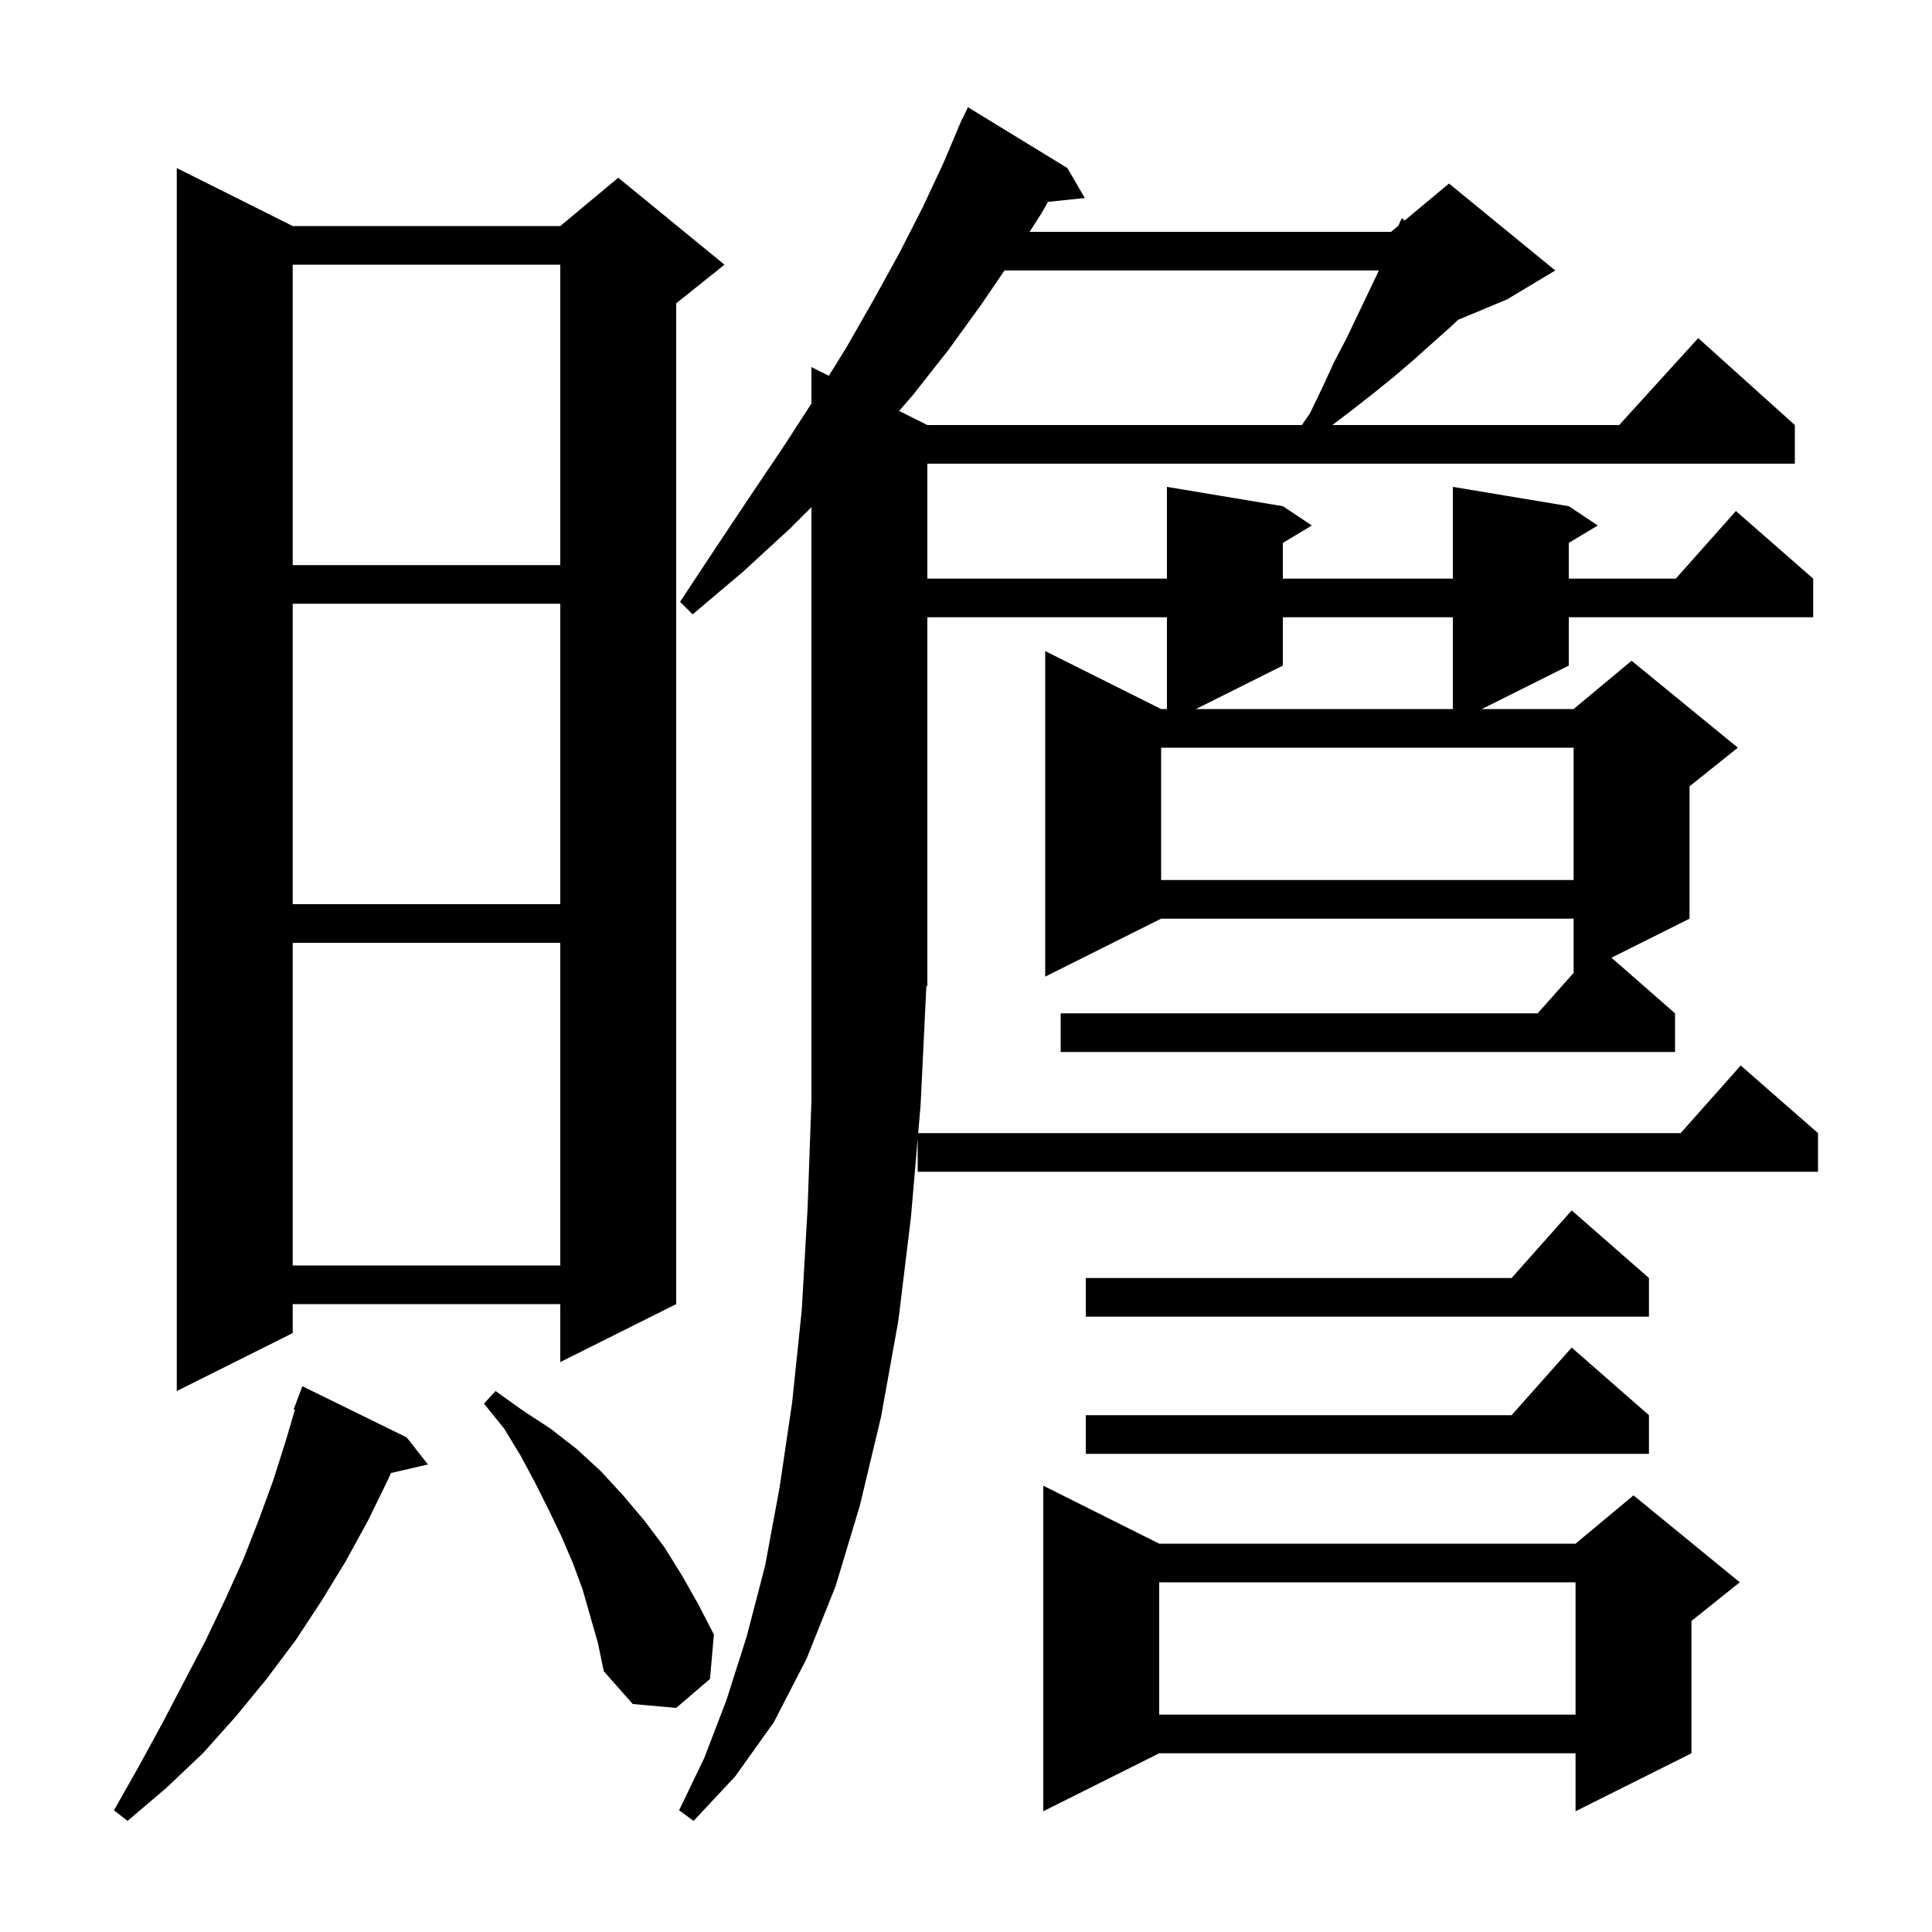 <svg xmlns="http://www.w3.org/2000/svg" xmlns:xlink="http://www.w3.org/1999/xlink" version="1.1" baseProfile="full" viewBox="0 0 200 200" width="200" height="200"><g fill="currentColor"><path d="M 42.1 148.8 L 44.3 151.6 L 40.47 152.489 L 40.2 153.1 L 38.1 157.4 L 35.8 161.6 L 33.3 165.7 L 30.6 169.8 L 27.6 173.8 L 24.4 177.7 L 21.0 181.5 L 17.2 185.1 L 13.2 188.5 L 11.8 187.4 L 14.4 182.8 L 16.8 178.4 L 19.1 174.0 L 21.3 169.8 L 23.3 165.6 L 25.2 161.4 L 26.8 157.3 L 28.3 153.2 L 29.6 149.1 L 30.527 145.932 L 30.4 145.9 L 31.3 143.5 Z M 95.3 114.4 L 95.05 117.3 L 173.978 117.3 L 180.2 110.3 L 188.2 117.3 L 188.2 121.3 L 95.0 121.3 L 95.0 117.88 L 94.3 126.0 L 93.0 136.7 L 91.2 146.7 L 89.0 155.9 L 86.5 164.2 L 83.5 171.7 L 80.1 178.3 L 76.1 183.9 L 71.8 188.5 L 70.3 187.4 L 72.9 182.0 L 75.2 176.0 L 77.3 169.4 L 79.2 162.1 L 80.7 154.0 L 82.0 145.2 L 83.0 135.6 L 83.6 125.1 L 84.0 113.9 L 84.0 52.5 L 81.8 54.7 L 76.9 59.2 L 71.7 63.6 L 70.4 62.3 L 74.1 56.7 L 77.7 51.3 L 81.2 46.1 L 84.0 41.773 L 84.0 38.0 L 85.802 38.901 L 87.6 36.0 L 90.4 31.1 L 93.1 26.2 L 95.5 21.5 L 97.7 16.8 L 99.217 13.206 L 99.2 13.2 L 99.376 12.829 L 99.6 12.3 L 99.623 12.311 L 100.2 11.1 L 110.5 17.4 L 112.3 20.5 L 108.493 20.894 L 107.8 22.1 L 106.587 24.0 L 144.0 24.0 L 144.759 23.368 L 145.1 22.6 L 145.42 22.817 L 150.0 19.0 L 161.0 28.0 L 156.0 31.0 L 150.942 33.107 L 150.1 33.9 L 148.3 35.5 L 146.4 37.2 L 144.3 39.0 L 142.2 40.7 L 139.9 42.5 L 137.926 44.0 L 167.618 44.0 L 175.8 35.0 L 185.8 44.0 L 185.8 48.0 L 96.0 48.0 L 96.0 59.9 L 120.8 59.9 L 120.8 50.4 L 132.8 52.4 L 135.8 54.4 L 132.8 56.2 L 132.8 59.9 L 150.4 59.9 L 150.4 50.4 L 162.4 52.4 L 165.4 54.4 L 162.4 56.2 L 162.4 59.9 L 173.478 59.9 L 179.7 52.9 L 187.7 59.9 L 187.7 63.9 L 162.4 63.9 L 162.4 68.9 L 153.4 73.4 L 162.9 73.4 L 168.9 68.4 L 179.9 77.4 L 174.9 81.4 L 174.9 95.1 L 166.818 99.141 L 173.4 104.9 L 173.4 108.9 L 109.8 108.9 L 109.8 104.9 L 159.178 104.9 L 162.9 100.713 L 162.9 95.1 L 120.2 95.1 L 108.2 101.1 L 108.2 67.4 L 120.2 73.4 L 120.8 73.4 L 120.8 63.9 L 96.0 63.9 L 96.0 102.0 L 95.892 102.162 Z M 120.0 159.8 L 163.1 159.8 L 169.1 154.8 L 180.1 163.8 L 175.1 167.8 L 175.1 181.5 L 163.1 187.5 L 163.1 181.5 L 120.0 181.5 L 108.0 187.5 L 108.0 153.8 Z M 120.0 163.8 L 120.0 177.5 L 163.1 177.5 L 163.1 163.8 Z M 60.3 164.5 L 59.3 161.8 L 58.1 159.0 L 56.8 156.3 L 55.4 153.5 L 53.9 150.7 L 52.2 147.9 L 50.1 145.3 L 51.3 144.0 L 54.1 146.0 L 57.0 147.9 L 59.7 150.0 L 62.2 152.3 L 64.5 154.8 L 66.7 157.4 L 68.8 160.2 L 70.6 163.1 L 72.3 166.1 L 73.9 169.2 L 73.5 173.8 L 70.0 176.8 L 65.5 176.4 L 62.5 173.0 L 61.9 170.1 Z M 170.7 146.5 L 170.7 150.5 L 112.4 150.5 L 112.4 146.5 L 156.478 146.5 L 162.7 139.5 Z M 30.3 23.4 L 58.0 23.4 L 64.0 18.4 L 75.0 27.4 L 70.0 31.4 L 70.0 135.0 L 58.0 141.0 L 58.0 135.0 L 30.3 135.0 L 30.3 138.0 L 18.3 144.0 L 18.3 17.4 Z M 170.7 132.3 L 170.7 136.3 L 112.4 136.3 L 112.4 132.3 L 156.478 132.3 L 162.7 125.3 Z M 30.3 97.6 L 30.3 131.0 L 58.0 131.0 L 58.0 97.6 Z M 30.3 62.5 L 30.3 93.6 L 58.0 93.6 L 58.0 62.5 Z M 120.2 77.4 L 120.2 91.1 L 162.9 91.1 L 162.9 77.4 Z M 132.8 63.9 L 132.8 68.9 L 123.8 73.4 L 150.4 73.4 L 150.4 63.9 Z M 30.3 27.4 L 30.3 58.5 L 58.0 58.5 L 58.0 27.4 Z M 103.983 28.0 L 101.6 31.5 L 98.2 36.2 L 94.5 40.9 L 93.076 42.538 L 96.0 44.0 L 134.769 44.0 L 135.6 42.8 L 136.9 40.1 L 138.1 37.5 L 139.4 35.0 L 141.6 30.4 L 142.6 28.3 L 142.735 28.0 Z "/></g></svg>